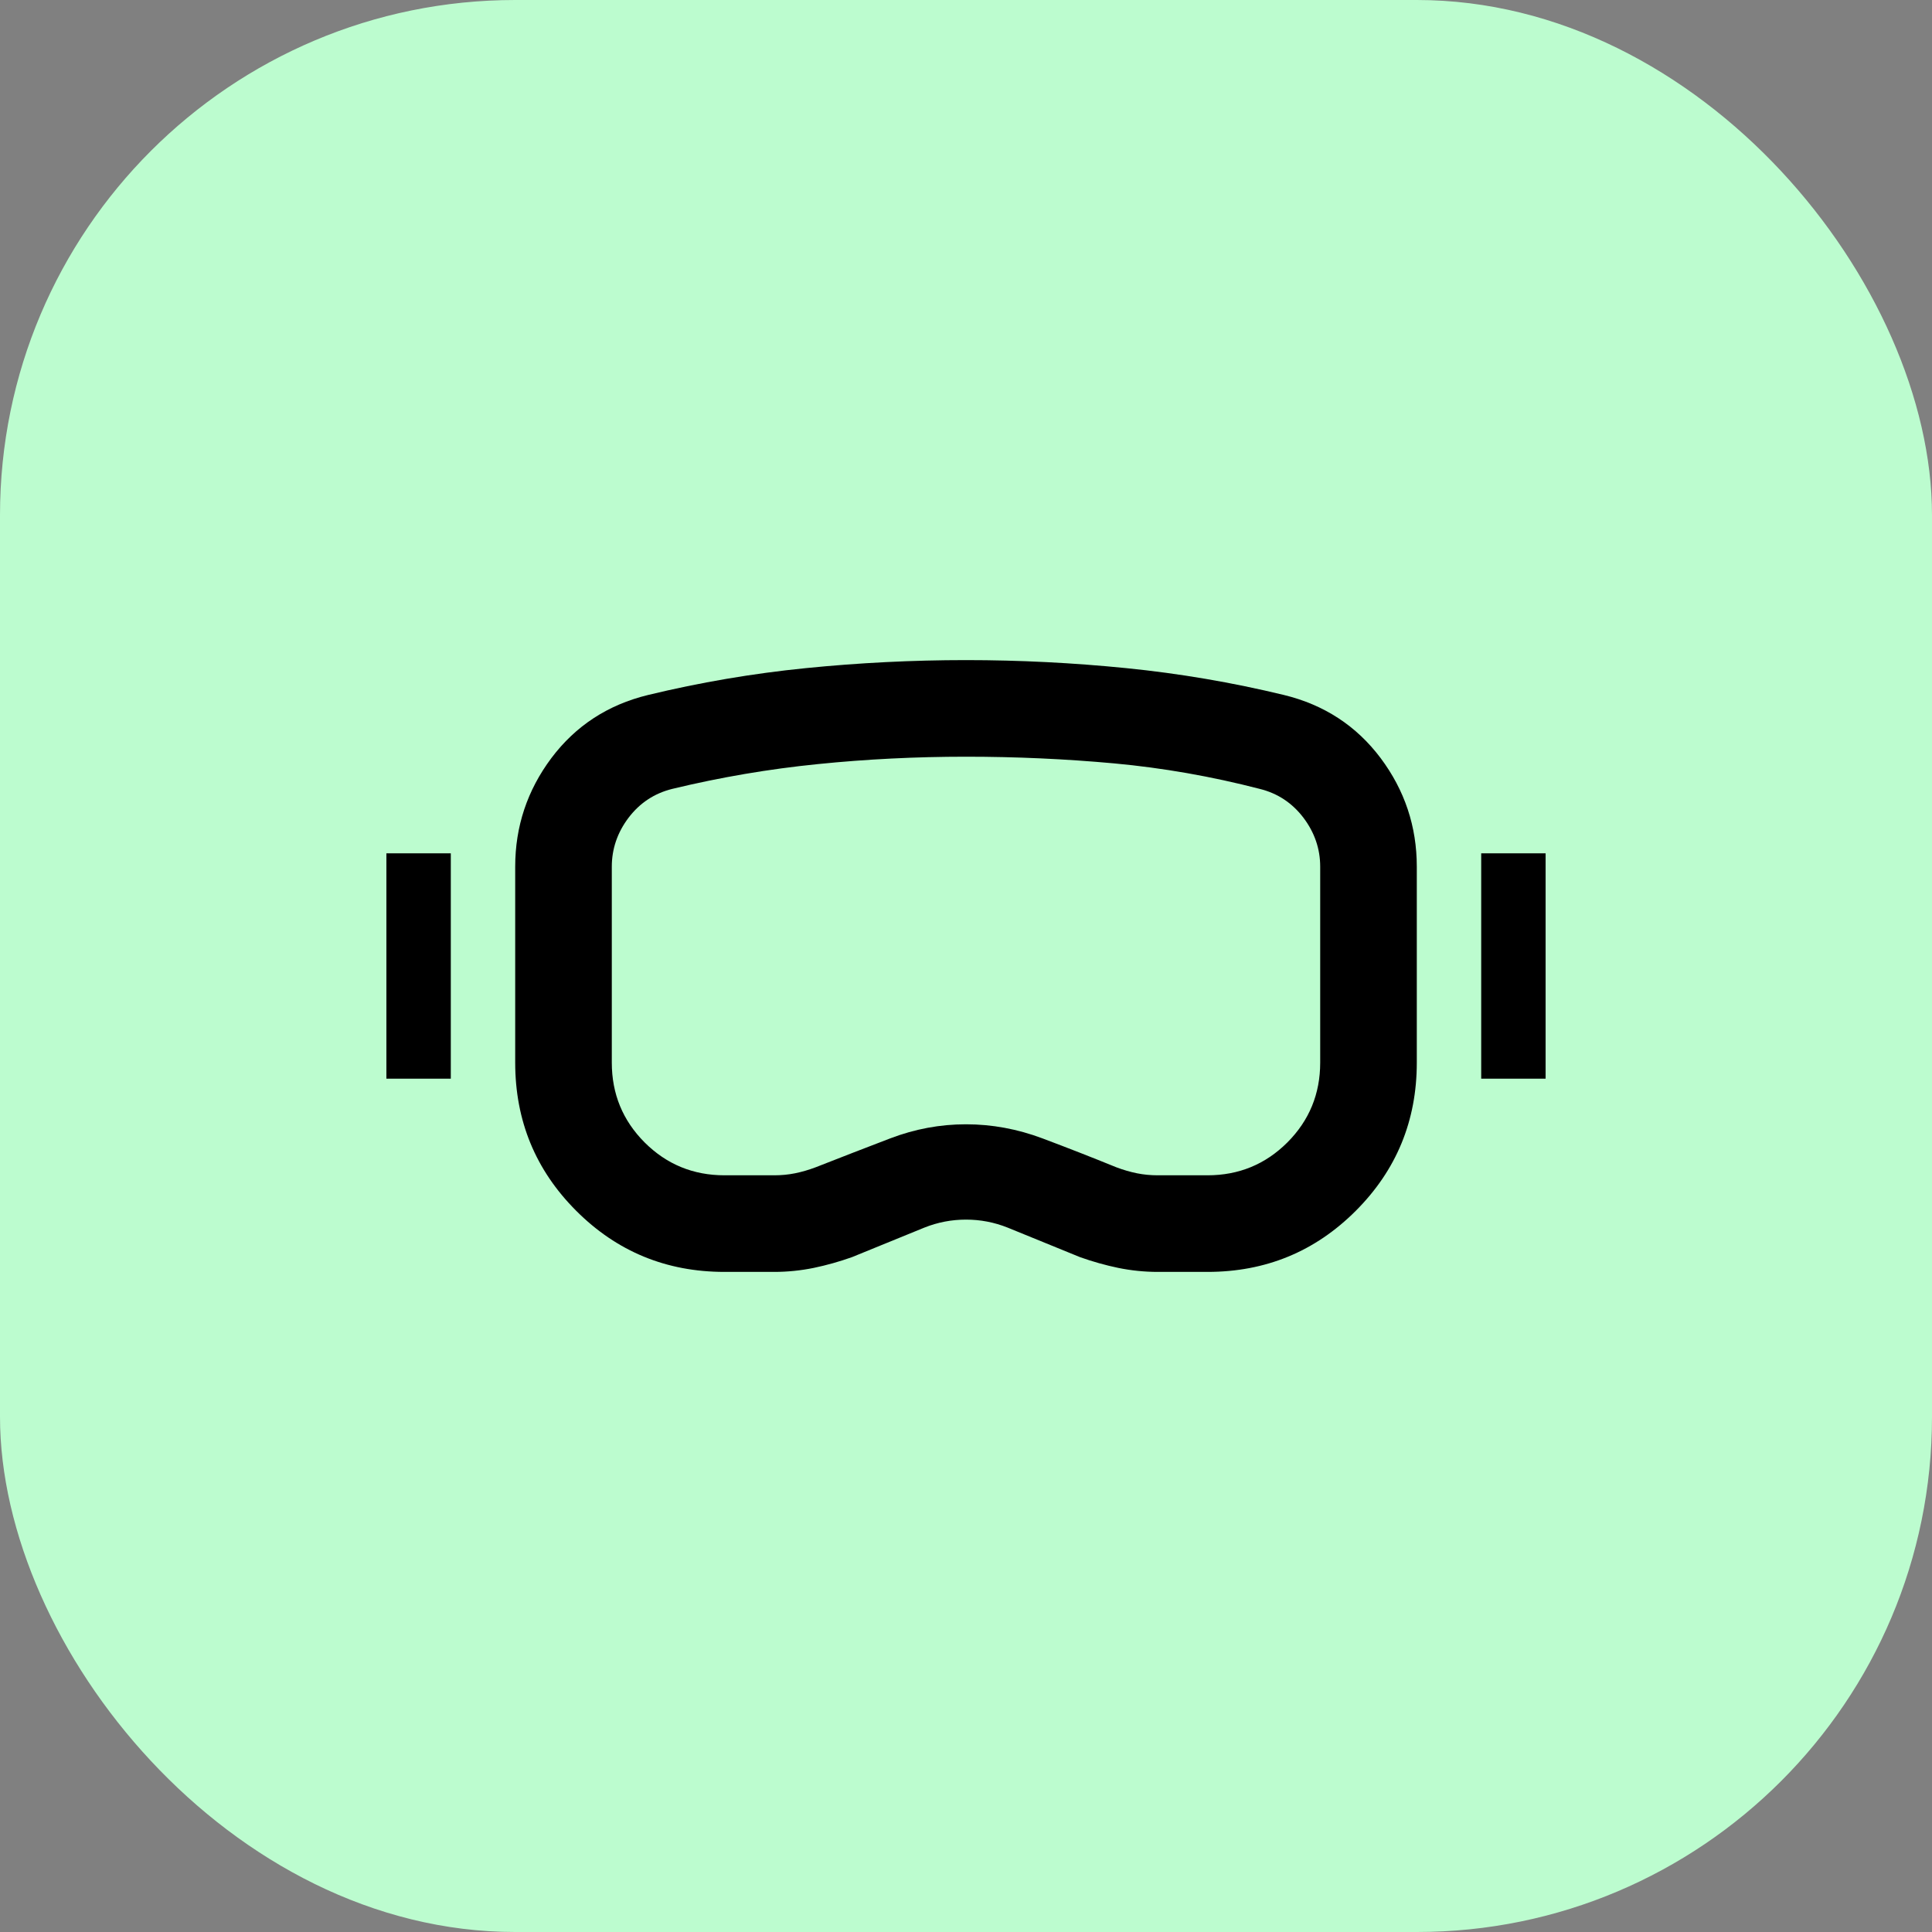 <svg width="30" height="30" viewBox="0 0 30 30" fill="none" xmlns="http://www.w3.org/2000/svg">
<rect x="0" y="0" width="30" height="30" fill="#808080" stroke="none"/>
<rect width="30" height="30" rx="8" fill="#BCFCCF"/>
<path d="M11.25 19.75C10.347 19.75 9.58 19.434 8.948 18.802C8.316 18.17 8 17.403 8 16.5V13.458C8 12.833 8.188 12.271 8.562 11.771C8.938 11.271 9.438 10.944 10.062 10.792C10.868 10.597 11.684 10.458 12.51 10.375C13.337 10.292 14.167 10.25 15 10.25C15.833 10.25 16.663 10.292 17.49 10.375C18.316 10.458 19.132 10.597 19.938 10.792C20.562 10.944 21.062 11.271 21.438 11.771C21.812 12.271 22 12.833 22 13.458V16.5C22 17.403 21.684 18.17 21.052 18.802C20.42 19.434 19.653 19.75 18.75 19.75H17.979C17.771 19.75 17.566 19.729 17.365 19.688C17.163 19.646 16.965 19.59 16.771 19.521L15.646 19.062C15.438 18.979 15.222 18.938 15 18.938C14.778 18.938 14.562 18.979 14.354 19.062L13.229 19.521C13.035 19.59 12.837 19.646 12.635 19.688C12.434 19.729 12.229 19.75 12.021 19.75H11.25ZM11.25 18.25H12.021C12.132 18.25 12.24 18.24 12.344 18.219C12.448 18.198 12.556 18.167 12.667 18.125C13.056 17.972 13.441 17.823 13.823 17.677C14.205 17.531 14.597 17.458 15 17.458C15.403 17.458 15.799 17.531 16.188 17.677C16.576 17.823 16.958 17.972 17.333 18.125C17.444 18.167 17.552 18.198 17.656 18.219C17.76 18.24 17.868 18.25 17.979 18.25H18.75C19.236 18.25 19.649 18.08 19.99 17.74C20.33 17.399 20.5 16.986 20.5 16.5V13.458C20.5 13.181 20.413 12.927 20.24 12.698C20.066 12.469 19.84 12.319 19.562 12.25C18.812 12.056 18.059 11.924 17.302 11.854C16.545 11.785 15.778 11.75 15 11.75C14.222 11.75 13.455 11.788 12.698 11.865C11.941 11.941 11.188 12.069 10.438 12.25C10.16 12.319 9.934 12.469 9.76 12.698C9.587 12.927 9.5 13.181 9.5 13.458V16.5C9.5 16.986 9.67 17.399 10.01 17.74C10.351 18.08 10.764 18.25 11.25 18.25ZM6 16.75V13.25H7V16.75H6ZM23 16.75V13.25H24V16.75H23Z" fill="black"/>
</svg>
